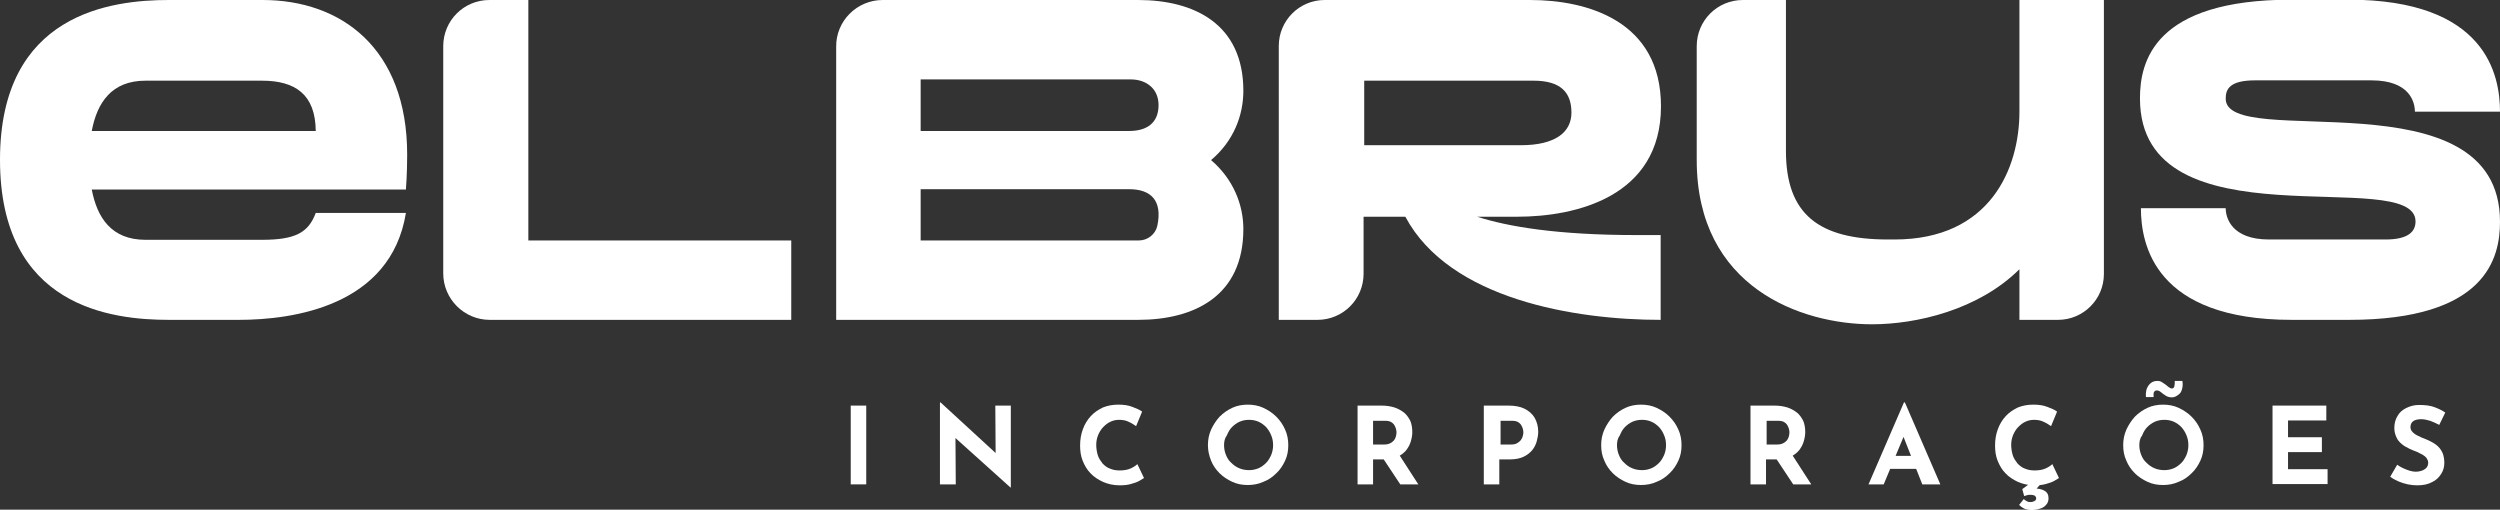 <?xml version="1.0" encoding="utf-8"?>
<!-- Generator: Adobe Illustrator 28.0.0, SVG Export Plug-In . SVG Version: 6.00 Build 0)  -->
<svg version="1.1" id="Camada_1" xmlns="http://www.w3.org/2000/svg" xmlns:xlink="http://www.w3.org/1999/xlink" x="0px" y="0px"
	 viewBox="0 0 790.2 161.1" style="enable-background:new 0 0 790.2 161.1;" xml:space="preserve">
<rect x="0" y="0" width="790.2" height="161.1" fill="#333333" stroke="none"/>
<style type="text/css">
	.st0{fill:#FFFFFF;}
</style>
<g>
	<path class="st0" d="M128.7,48.9c0,6.2-0.4,11-0.4,11H29c1.7,8.9,6.2,15.9,17,15.9h36.8c10.6,0,14.7-2.3,17-8.5h28.5
		c-4.8,29.6-36,33.8-52.8,33.8H53.4c-18.1,0-53.4-4-53.4-50.6C0,4.1,35.3,0,53.4,0H83C107.9,0,128.7,15.3,128.7,48.9z M29,41.4h70.8
		c-0.1-11.5-6.4-15.9-17-15.9H46C35.3,25.5,30.7,32.4,29,41.4z"/>
	<path class="st0" d="M250.1,76v25.1h-95.3c-8.1,0-14.7-6.6-14.7-14.7V14.6c0-8.1,6.5-14.6,14.6-14.6H167v76H250.1z"/>
	<path class="st0" d="M382.8,50.6c7.1,6.1,10.2,14.2,10.2,21.8c0,21.1-15.4,28.7-33.3,28.7h-95.4V14.8C264.2,6.6,270.9,0,279,0h80.7
		C377.5,0,393,7.6,393,28.7C393,36.5,389.9,44.6,382.8,50.6z M356.9,41.4c5.8,0,9.3-2.7,9.3-8.2c0-5-3.7-8.1-8.8-8.1H291v16.3H356.9
		z M291,59.9V76l69,0c2.7,0,5.2-1.9,5.8-4.6c1.7-8-2-11.6-8.9-11.6H291z"/>
	<path class="st0" d="M479.6,68.5h-12.7c9.6,3.1,25.2,5.8,50.4,5.8h7.6v26.8c-26.9,0-66.7-6.4-80.7-32.6h-13.2v18
		c0,8.1-6.5,14.6-14.6,14.6h-12.2V14.5c0-8,6.5-14.5,14.5-14.5h64.9C501.9,0,525,6.7,525,33.6C525,62.3,497.9,68.5,479.6,68.5z
		 M431.1,45.9h49.6c10.9,0,16-4.1,16-10.3c0-6.4-3.4-10.1-12-10.1h-53.5V45.9z"/>
	<path class="st0" d="M536.3,50.6V14.6c0-8.1,6.5-14.6,14.6-14.6h13.6v47.7c0,20,10.3,28,32.3,28h2c30.3,0,39.5-22.5,39.5-40.4V0
		H665v86.6c0,8-6.5,14.5-14.5,14.5h-12.2v-16c-13,12.9-32.6,17.4-46.6,17.4C569.4,102.5,536.3,90.9,536.3,50.6z"/>
	<path class="st0" d="M790.2,70.1c0,11.5-4.4,31-47.7,31h-18.1c-43.3,0-47.7-23.8-47.7-35.3h26.8c0,3,1.8,9.9,13.7,9.9h36.8
		c7.5,0,9.5-2.7,9.5-5.7c0-18.1-87.1,8.6-87.1-38.9c0-11.6,4.4-31.2,47.9-31.2h18c43.5,0,47.9,23.8,47.9,35.4h-26.9
		c0-3.1-1.7-9.9-13.7-9.9h-36.8c-7.8,0-9.3,2.6-9.3,5.7C703.2,48,790.2,22.7,790.2,70.1z"/>
	<g>
		<path class="st0" d="M268.9,128.2h4.9v24.9h-4.9V128.2z"/>
		<path class="st0" d="M319.4,154.1l-18.9-17l1.5,0.8l0.1,15.2h-5v-25.9h0.2l18.5,17l-1.1-0.5l-0.1-15.5h4.9v25.9H319.4z"/>
		<path class="st0" d="M361.6,151.1c-0.3,0.2-0.8,0.5-1.5,0.9s-1.6,0.7-2.7,1c-1.1,0.3-2.2,0.4-3.5,0.4c-2,0-3.7-0.4-5.3-1.1
			c-1.5-0.7-2.9-1.6-3.9-2.7c-1.1-1.1-1.9-2.5-2.5-4c-0.6-1.5-0.8-3.1-0.8-4.8c0-1.9,0.3-3.6,0.9-5.2s1.4-2.9,2.5-4.1
			c1.1-1.2,2.4-2,3.8-2.7c1.5-0.6,3.1-0.9,4.9-0.9c1.7,0,3.1,0.2,4.4,0.7c1.3,0.5,2.3,0.9,3.1,1.5l-1.9,4.6
			c-0.6-0.4-1.3-0.9-2.2-1.3c-0.9-0.5-2-0.7-3.2-0.7c-0.9,0-1.9,0.2-2.7,0.6c-0.9,0.4-1.6,1-2.3,1.7c-0.7,0.7-1.2,1.6-1.6,2.5
			c-0.4,1-0.6,2-0.6,3.1c0,1.2,0.2,2.3,0.5,3.3c0.3,1,0.9,1.8,1.5,2.6c0.7,0.7,1.4,1.3,2.3,1.6c0.9,0.4,1.9,0.6,3.1,0.6
			c1.3,0,2.5-0.2,3.4-0.6c0.9-0.4,1.7-0.9,2.2-1.4L361.6,151.1z"/>
		<path class="st0" d="M381.8,140.7c0-1.7,0.3-3.3,1-4.9c0.7-1.5,1.6-2.9,2.7-4.1c1.2-1.2,2.5-2.1,4-2.8c1.5-0.7,3.2-1,4.9-1
			c1.7,0,3.4,0.3,4.9,1c1.5,0.7,2.9,1.6,4.1,2.8c1.2,1.2,2.1,2.5,2.8,4.1c0.7,1.5,1,3.2,1,4.9c0,1.8-0.3,3.4-1,4.9
			c-0.7,1.5-1.6,2.9-2.8,4c-1.2,1.2-2.5,2.1-4.1,2.7c-1.5,0.7-3.2,1-4.9,1c-1.8,0-3.4-0.3-4.9-1c-1.5-0.7-2.9-1.6-4-2.7
			c-1.2-1.2-2.1-2.5-2.7-4C382.2,144.1,381.8,142.5,381.8,140.7z M386.9,140.7c0,1.1,0.2,2.1,0.6,3.1c0.4,1,0.9,1.8,1.7,2.5
			c0.7,0.7,1.5,1.3,2.5,1.7c0.9,0.4,2,0.6,3.1,0.6c1.1,0,2-0.2,3-0.6c0.9-0.4,1.7-1,2.4-1.7s1.2-1.6,1.6-2.5c0.4-1,0.6-2,0.6-3.1
			c0-1.1-0.2-2.2-0.6-3.1c-0.4-1-0.9-1.8-1.6-2.6c-0.7-0.7-1.5-1.3-2.4-1.7c-0.9-0.4-1.9-0.6-3-0.6s-2.1,0.2-3,0.6
			c-0.9,0.4-1.7,1-2.4,1.7c-0.7,0.7-1.2,1.6-1.6,2.6C387.1,138.5,386.9,139.6,386.9,140.7z"/>
		<path class="st0" d="M436.6,128.2c1.6,0,2.9,0.2,4.2,0.6c1.2,0.4,2.2,1,3.1,1.7c0.8,0.7,1.4,1.6,1.9,2.6c0.4,1,0.6,2.2,0.6,3.5
			c0,1-0.2,2-0.5,3s-0.8,1.9-1.5,2.8c-0.7,0.8-1.6,1.5-2.7,2c-1.1,0.5-2.5,0.8-4.2,0.8H434v7.9h-4.9v-24.9H436.6z M437.5,140.5
			c0.7,0,1.4-0.1,1.9-0.4c0.5-0.2,0.9-0.6,1.2-0.9c0.3-0.4,0.5-0.8,0.6-1.2s0.2-0.8,0.2-1.2c0-0.3,0-0.6-0.1-1
			c-0.1-0.4-0.2-0.8-0.5-1.3c-0.2-0.4-0.6-0.8-1.1-1.1c-0.5-0.3-1.2-0.4-2-0.4H434v7.5H437.5z M442.1,143.5l6.2,9.6h-5.7l-6.3-9.5
			L442.1,143.5z"/>
		<path class="st0" d="M476.7,128.2c2.1,0,3.8,0.3,5.2,1c1.4,0.7,2.5,1.7,3.2,2.9c0.7,1.3,1.1,2.7,1.1,4.4c0,1-0.2,2-0.5,3.1
			c-0.3,1-0.8,2-1.5,2.8c-0.7,0.8-1.6,1.5-2.7,2c-1.1,0.5-2.5,0.8-4.1,0.8h-3.5v7.9h-4.9v-24.9H476.7z M477.6,140.5
			c0.7,0,1.4-0.1,1.9-0.4s0.9-0.6,1.2-1c0.3-0.4,0.5-0.8,0.6-1.2c0.1-0.4,0.2-0.8,0.2-1.1c0-0.2,0-0.6-0.1-1
			c-0.1-0.4-0.2-0.8-0.5-1.3c-0.2-0.4-0.6-0.8-1.1-1.1c-0.5-0.3-1.2-0.4-2-0.4h-3.5v7.5H477.6z"/>
		<path class="st0" d="M506.1,140.7c0-1.7,0.3-3.3,1-4.9c0.7-1.5,1.6-2.9,2.7-4.1c1.2-1.2,2.5-2.1,4-2.8c1.5-0.7,3.2-1,4.9-1
			c1.7,0,3.4,0.3,4.9,1c1.5,0.7,2.9,1.6,4.1,2.8c1.2,1.2,2.1,2.5,2.8,4.1c0.7,1.5,1,3.2,1,4.9c0,1.8-0.3,3.4-1,4.9
			c-0.7,1.5-1.6,2.9-2.8,4c-1.2,1.2-2.5,2.1-4.1,2.7c-1.5,0.7-3.2,1-4.9,1c-1.8,0-3.4-0.3-4.9-1c-1.5-0.7-2.9-1.6-4-2.7
			c-1.2-1.2-2.1-2.5-2.7-4C506.4,144.1,506.1,142.5,506.1,140.7z M511.1,140.7c0,1.1,0.2,2.1,0.6,3.1c0.4,1,0.9,1.8,1.7,2.5
			c0.7,0.7,1.5,1.3,2.5,1.7c0.9,0.4,2,0.6,3.1,0.6c1.1,0,2-0.2,3-0.6c0.9-0.4,1.7-1,2.4-1.7s1.2-1.6,1.6-2.5c0.4-1,0.6-2,0.6-3.1
			c0-1.1-0.2-2.2-0.6-3.1c-0.4-1-0.9-1.8-1.6-2.6c-0.7-0.7-1.5-1.3-2.4-1.7c-0.9-0.4-1.9-0.6-3-0.6s-2.1,0.2-3,0.6
			c-0.9,0.4-1.7,1-2.4,1.7c-0.7,0.7-1.2,1.6-1.6,2.6C511.3,138.5,511.1,139.6,511.1,140.7z"/>
		<path class="st0" d="M560.8,128.2c1.6,0,2.9,0.2,4.2,0.6c1.2,0.4,2.2,1,3.1,1.7c0.8,0.7,1.4,1.6,1.9,2.6c0.4,1,0.6,2.2,0.6,3.5
			c0,1-0.2,2-0.5,3c-0.3,1-0.8,1.9-1.5,2.8c-0.7,0.8-1.6,1.5-2.7,2c-1.1,0.5-2.5,0.8-4.2,0.8h-3.5v7.9h-4.9v-24.9H560.8z
			 M561.7,140.5c0.7,0,1.4-0.1,1.9-0.4c0.5-0.2,0.9-0.6,1.2-0.9c0.3-0.4,0.5-0.8,0.6-1.2s0.2-0.8,0.2-1.2c0-0.3,0-0.6-0.1-1
			c-0.1-0.4-0.2-0.8-0.5-1.3c-0.2-0.4-0.6-0.8-1.1-1.1c-0.5-0.3-1.2-0.4-2-0.4h-3.5v7.5H561.7z M566.3,143.5l6.2,9.6h-5.7l-6.3-9.5
			L566.3,143.5z"/>
		<path class="st0" d="M590.6,153.1l11.2-25.9h0.3l11.2,25.9h-5.7l-7.2-18.2l3.6-2.4l-8.6,20.6H590.6z M598.3,144.1h7.5l1.7,4.1
			h-10.7L598.3,144.1z"/>
		<path class="st0" d="M650.8,151.1c-0.3,0.2-0.8,0.5-1.5,0.9s-1.6,0.7-2.7,1c-1.1,0.3-2.2,0.4-3.5,0.4c-2,0-3.7-0.4-5.3-1.1
			c-1.5-0.7-2.9-1.6-3.9-2.7c-1.1-1.1-1.9-2.5-2.5-4c-0.6-1.5-0.8-3.1-0.8-4.8c0-1.9,0.3-3.6,0.9-5.2s1.4-2.9,2.5-4.1
			c1.1-1.2,2.4-2,3.8-2.7c1.5-0.6,3.1-0.9,4.9-0.9c1.7,0,3.1,0.2,4.4,0.7c1.3,0.5,2.3,0.9,3.1,1.5l-1.9,4.6
			c-0.6-0.4-1.3-0.9-2.2-1.3c-0.9-0.5-2-0.7-3.2-0.7c-0.9,0-1.9,0.2-2.7,0.6c-0.9,0.4-1.6,1-2.3,1.7c-0.7,0.7-1.2,1.6-1.6,2.5
			c-0.4,1-0.6,2-0.6,3.1c0,1.2,0.2,2.3,0.5,3.3c0.3,1,0.9,1.8,1.5,2.6c0.7,0.7,1.4,1.3,2.3,1.6c0.9,0.4,1.9,0.6,3.1,0.6
			c1.3,0,2.5-0.2,3.4-0.6c0.9-0.4,1.7-0.9,2.2-1.4L650.8,151.1z M639.7,157.7c0.2,0.3,0.5,0.5,0.9,0.7c0.3,0.2,0.7,0.3,1.2,0.3
			c0.4,0,0.8-0.1,1.2-0.3c0.4-0.2,0.6-0.5,0.6-0.9c0-0.2-0.1-0.5-0.3-0.7c-0.2-0.2-0.7-0.4-1.5-0.4c-0.4,0-0.7,0-1,0.1
			c-0.3,0.1-0.7,0.2-1,0.3l-0.6-2.2l2.3-1.7h3.6l-2.6,2.9l-0.9-1.2c0.2,0,0.5-0.1,0.7-0.1c0.2,0,0.5,0,0.7-0.1
			c1.3,0,2.3,0.2,3.2,0.7c0.9,0.5,1.3,1.3,1.3,2.4c0,0.9-0.3,1.6-0.8,2.1c-0.5,0.6-1.2,1-2,1.2c-0.8,0.3-1.7,0.4-2.6,0.4
			c-1,0-1.8-0.2-2.4-0.5c-0.6-0.3-1.1-0.7-1.5-1.1L639.7,157.7z"/>
		<path class="st0" d="M671.1,140.7c0-1.7,0.3-3.3,1-4.9c0.7-1.5,1.6-2.9,2.7-4.1c1.2-1.2,2.5-2.1,4-2.8c1.5-0.7,3.2-1,4.9-1
			c1.7,0,3.4,0.3,4.9,1c1.5,0.7,2.9,1.6,4.1,2.8c1.2,1.2,2.1,2.5,2.8,4.1c0.7,1.5,1,3.2,1,4.9c0,1.8-0.3,3.4-1,4.9
			c-0.7,1.5-1.6,2.9-2.8,4c-1.2,1.2-2.5,2.1-4.1,2.7c-1.5,0.7-3.2,1-4.9,1c-1.8,0-3.4-0.3-4.9-1c-1.5-0.7-2.9-1.6-4-2.7
			c-1.2-1.2-2.1-2.5-2.7-4C671.4,144.1,671.1,142.5,671.1,140.7z M676.2,140.7c0,1.1,0.2,2.1,0.6,3.1c0.4,1,0.9,1.8,1.7,2.5
			c0.7,0.7,1.5,1.3,2.5,1.7c0.9,0.4,2,0.6,3.1,0.6c1.1,0,2-0.2,3-0.6c0.9-0.4,1.7-1,2.4-1.7s1.2-1.6,1.6-2.5c0.4-1,0.6-2,0.6-3.1
			c0-1.1-0.2-2.2-0.6-3.1c-0.4-1-0.9-1.8-1.6-2.6c-0.7-0.7-1.5-1.3-2.4-1.7c-0.9-0.4-1.9-0.6-3-0.6s-2.1,0.2-3,0.6
			c-0.9,0.4-1.7,1-2.4,1.7c-0.7,0.7-1.2,1.6-1.6,2.6C676.4,138.5,676.2,139.6,676.2,140.7z M686.5,125.6c-0.8,0-1.4-0.2-1.9-0.5
			c-0.5-0.3-1-0.7-1.4-1c-0.2-0.2-0.5-0.4-0.7-0.5s-0.5-0.2-0.8-0.2c-0.3,0-0.5,0.1-0.7,0.3c-0.2,0.2-0.3,0.5-0.3,0.8
			c0,0.3,0,0.7,0,1h-2.4c-0.1-0.9,0-1.7,0.2-2.5c0.3-0.8,0.7-1.4,1.3-1.9c0.6-0.5,1.3-0.7,2.2-0.7c0.6,0,1.1,0.2,1.5,0.5
			c0.5,0.3,0.9,0.6,1.3,0.9c0.3,0.3,0.6,0.5,0.9,0.7c0.3,0.2,0.5,0.3,0.8,0.3c0.4,0,0.7-0.3,0.8-0.8c0.1-0.5,0.1-1,0.1-1.6h2.4
			c0.2,1,0.1,1.8-0.1,2.6c-0.2,0.8-0.6,1.4-1.2,1.8C687.7,125.4,687.1,125.6,686.5,125.6z"/>
		<path class="st0" d="M718.3,128.2h17v4.7h-12.1v5.3h10.7v4.7h-10.7v5.4h12.5v4.7h-17.4V128.2z"/>
		<path class="st0" d="M771,134.3c-0.9-0.5-1.9-0.9-2.9-1.3c-1-0.3-1.9-0.5-2.8-0.5c-1.1,0-1.9,0.2-2.5,0.6
			c-0.6,0.4-0.9,1.1-0.9,1.9c0,0.6,0.2,1.1,0.7,1.6c0.5,0.5,1.1,0.9,1.8,1.2c0.7,0.4,1.5,0.7,2.3,1c0.7,0.3,1.4,0.6,2.1,1
			c0.7,0.4,1.3,0.8,1.9,1.4c0.6,0.6,1,1.2,1.4,2.1c0.3,0.8,0.5,1.8,0.5,3c0,1.3-0.3,2.4-1,3.5c-0.7,1.1-1.6,2-2.9,2.6
			c-1.3,0.7-2.8,1-4.7,1c-0.9,0-1.9-0.1-2.9-0.3c-1-0.2-1.9-0.5-2.9-0.9c-0.9-0.4-1.9-0.9-2.7-1.5l2.2-3.8c0.6,0.4,1.2,0.8,1.9,1.1
			c0.7,0.3,1.4,0.6,2.1,0.8c0.7,0.2,1.3,0.3,1.9,0.3s1.2-0.1,1.8-0.3c0.6-0.2,1.1-0.5,1.5-0.9c0.4-0.4,0.6-1,0.6-1.7
			c0-0.5-0.2-0.9-0.5-1.4c-0.3-0.4-0.8-0.8-1.3-1.1c-0.6-0.3-1.2-0.6-1.8-0.9c-0.8-0.3-1.6-0.6-2.4-1c-0.8-0.4-1.6-0.8-2.3-1.4
			c-0.7-0.6-1.3-1.2-1.7-2.1s-0.7-1.8-0.7-3c0-1.4,0.3-2.7,1-3.8c0.6-1.1,1.5-1.9,2.7-2.5c1.2-0.6,2.5-1,4.1-1c2,0,3.6,0.2,4.9,0.7
			c1.3,0.5,2.4,1,3.4,1.7L771,134.3z"/>
	</g>
</g>
</svg>
